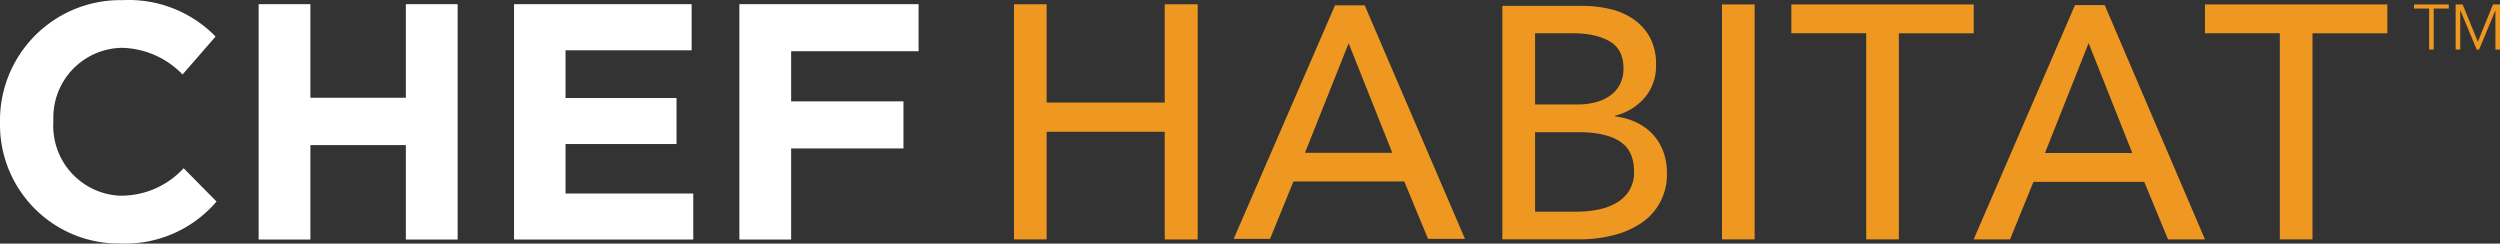 <svg xmlns="http://www.w3.org/2000/svg" viewBox="0 0 1030.89 100.46"><rect x="0" y="0" width="1030.89" height="100.46" fill="#333333" stroke="none"/><defs><style>.cls-1{fill:#fff;}.cls-2{fill:#ee9721;}</style></defs><title>Chef Habitat Inverse</title><g id="Layer_2" data-name="Layer 2"><g id="Layer_1-2" data-name="Layer 1"><path class="cls-1" d="M0,50.52H0A49.62,49.62,0,0,1,48.79.06h1.84a50.06,50.06,0,0,1,38.27,15L75.28,30.72a35.82,35.82,0,0,0-24.82-11A28.72,28.72,0,0,0,22,48.71c0,.42,0,.84,0,1.25v.28A28.83,28.83,0,0,0,49.19,80.69l1,0A35,35,0,0,0,75.72,69.37L89.29,83.11a49.66,49.66,0,0,1-39.65,17.31A49,49,0,0,1,0,52.13c0-.54,0-1.08,0-1.61"/><polygon class="cls-1" points="106.65 1.72 127.99 1.72 127.99 40.31 167.36 40.31 167.36 1.72 188.71 1.72 188.71 98.77 167.36 98.77 167.36 59.83 127.99 59.83 127.99 98.77 106.65 98.77 106.65 1.72"/><polygon class="cls-1" points="211.97 1.72 285.2 1.72 285.2 20.74 233.2 20.74 233.2 40.42 278.97 40.42 278.97 59.39 233.2 59.39 233.2 79.8 285.87 79.8 285.87 98.77 211.97 98.77 211.97 1.72"/><polygon class="cls-1" points="304.89 1.72 378.78 1.72 378.78 21.12 326.23 21.12 326.23 41.8 372.55 41.8 372.55 61.21 326.23 61.21 326.23 98.77 304.89 98.77 304.89 1.72"/><path class="cls-2" d="M418.12,1.75h13.47V42.29h48.69V1.75h13.6v97h-13.6V54.34H431.59V98.71H418.12Z"/><path class="cls-2" d="M523.71,98.5h-15L550.5,2.2h12.24l41.35,96.3H588.86l-9.8-23.67h-45.7ZM538.12,63h36l-18-45.15Z"/><path class="cls-2" d="M619.5,2.42h33.18a49.72,49.72,0,0,1,10.88,1.22,28.91,28.91,0,0,1,9.73,4.08,22.06,22.06,0,0,1,6.94,7.48,23.07,23.07,0,0,1,2.65,11.56,20.09,20.09,0,0,1-4.63,13.47A23.56,23.56,0,0,1,666,47.71V48a28.24,28.24,0,0,1,8.57,2.38,22.44,22.44,0,0,1,6.8,4.83,20.91,20.91,0,0,1,4.42,7.07,25.36,25.36,0,0,1,1.57,9.12A23.85,23.85,0,0,1,676.76,92a36.41,36.41,0,0,1-11.5,5,55.93,55.93,0,0,1-14.07,1.7H619.5ZM633,43.08h17.55a29.25,29.25,0,0,0,7.27-.88,18,18,0,0,0,6.06-2.72,13.33,13.33,0,0,0,4.08-4.62,14.19,14.19,0,0,0,1.49-6.74q0-7.74-5.71-11.08t-15.37-3.33H633Zm0,44.21h16.87a49.25,49.25,0,0,0,8.5-.75,24.91,24.91,0,0,0,7.75-2.65,15.57,15.57,0,0,0,5.58-5.1,14.46,14.46,0,0,0,2.11-8.09q0-8.58-5.85-12.38t-16.87-3.81H633Z"/><path class="cls-2" d="M723.53,98.71H710.07V1.83h13.46Z"/><path class="cls-2" d="M783,98.71H769.54v-85H738.67V1.83h75.21v11.9H783Z"/><path class="cls-2" d="M828.85,98.71h-15L855.64,2.08h12.24l41.35,96.63H894L884.2,75H838.5Zm14.41-35.62h36l-18-45.31Z"/><path class="cls-2" d="M953.57,98.71H940.1v-85H909.23V1.83h75.21v11.9H953.57Z"/><path class="cls-2" d="M1003.56,20.42h-1.89V3.51h-6.23V1.83h14.34V3.51h-6.22Z"/><path class="cls-2" d="M1021.75,17.21h0L1028,1.83h2.89V20.42H1029V4.27h0l-6.73,16.15h-1l-6.72-16.15h-.06V20.42h-1.89V1.83h2.89Z"/></g></g></svg>